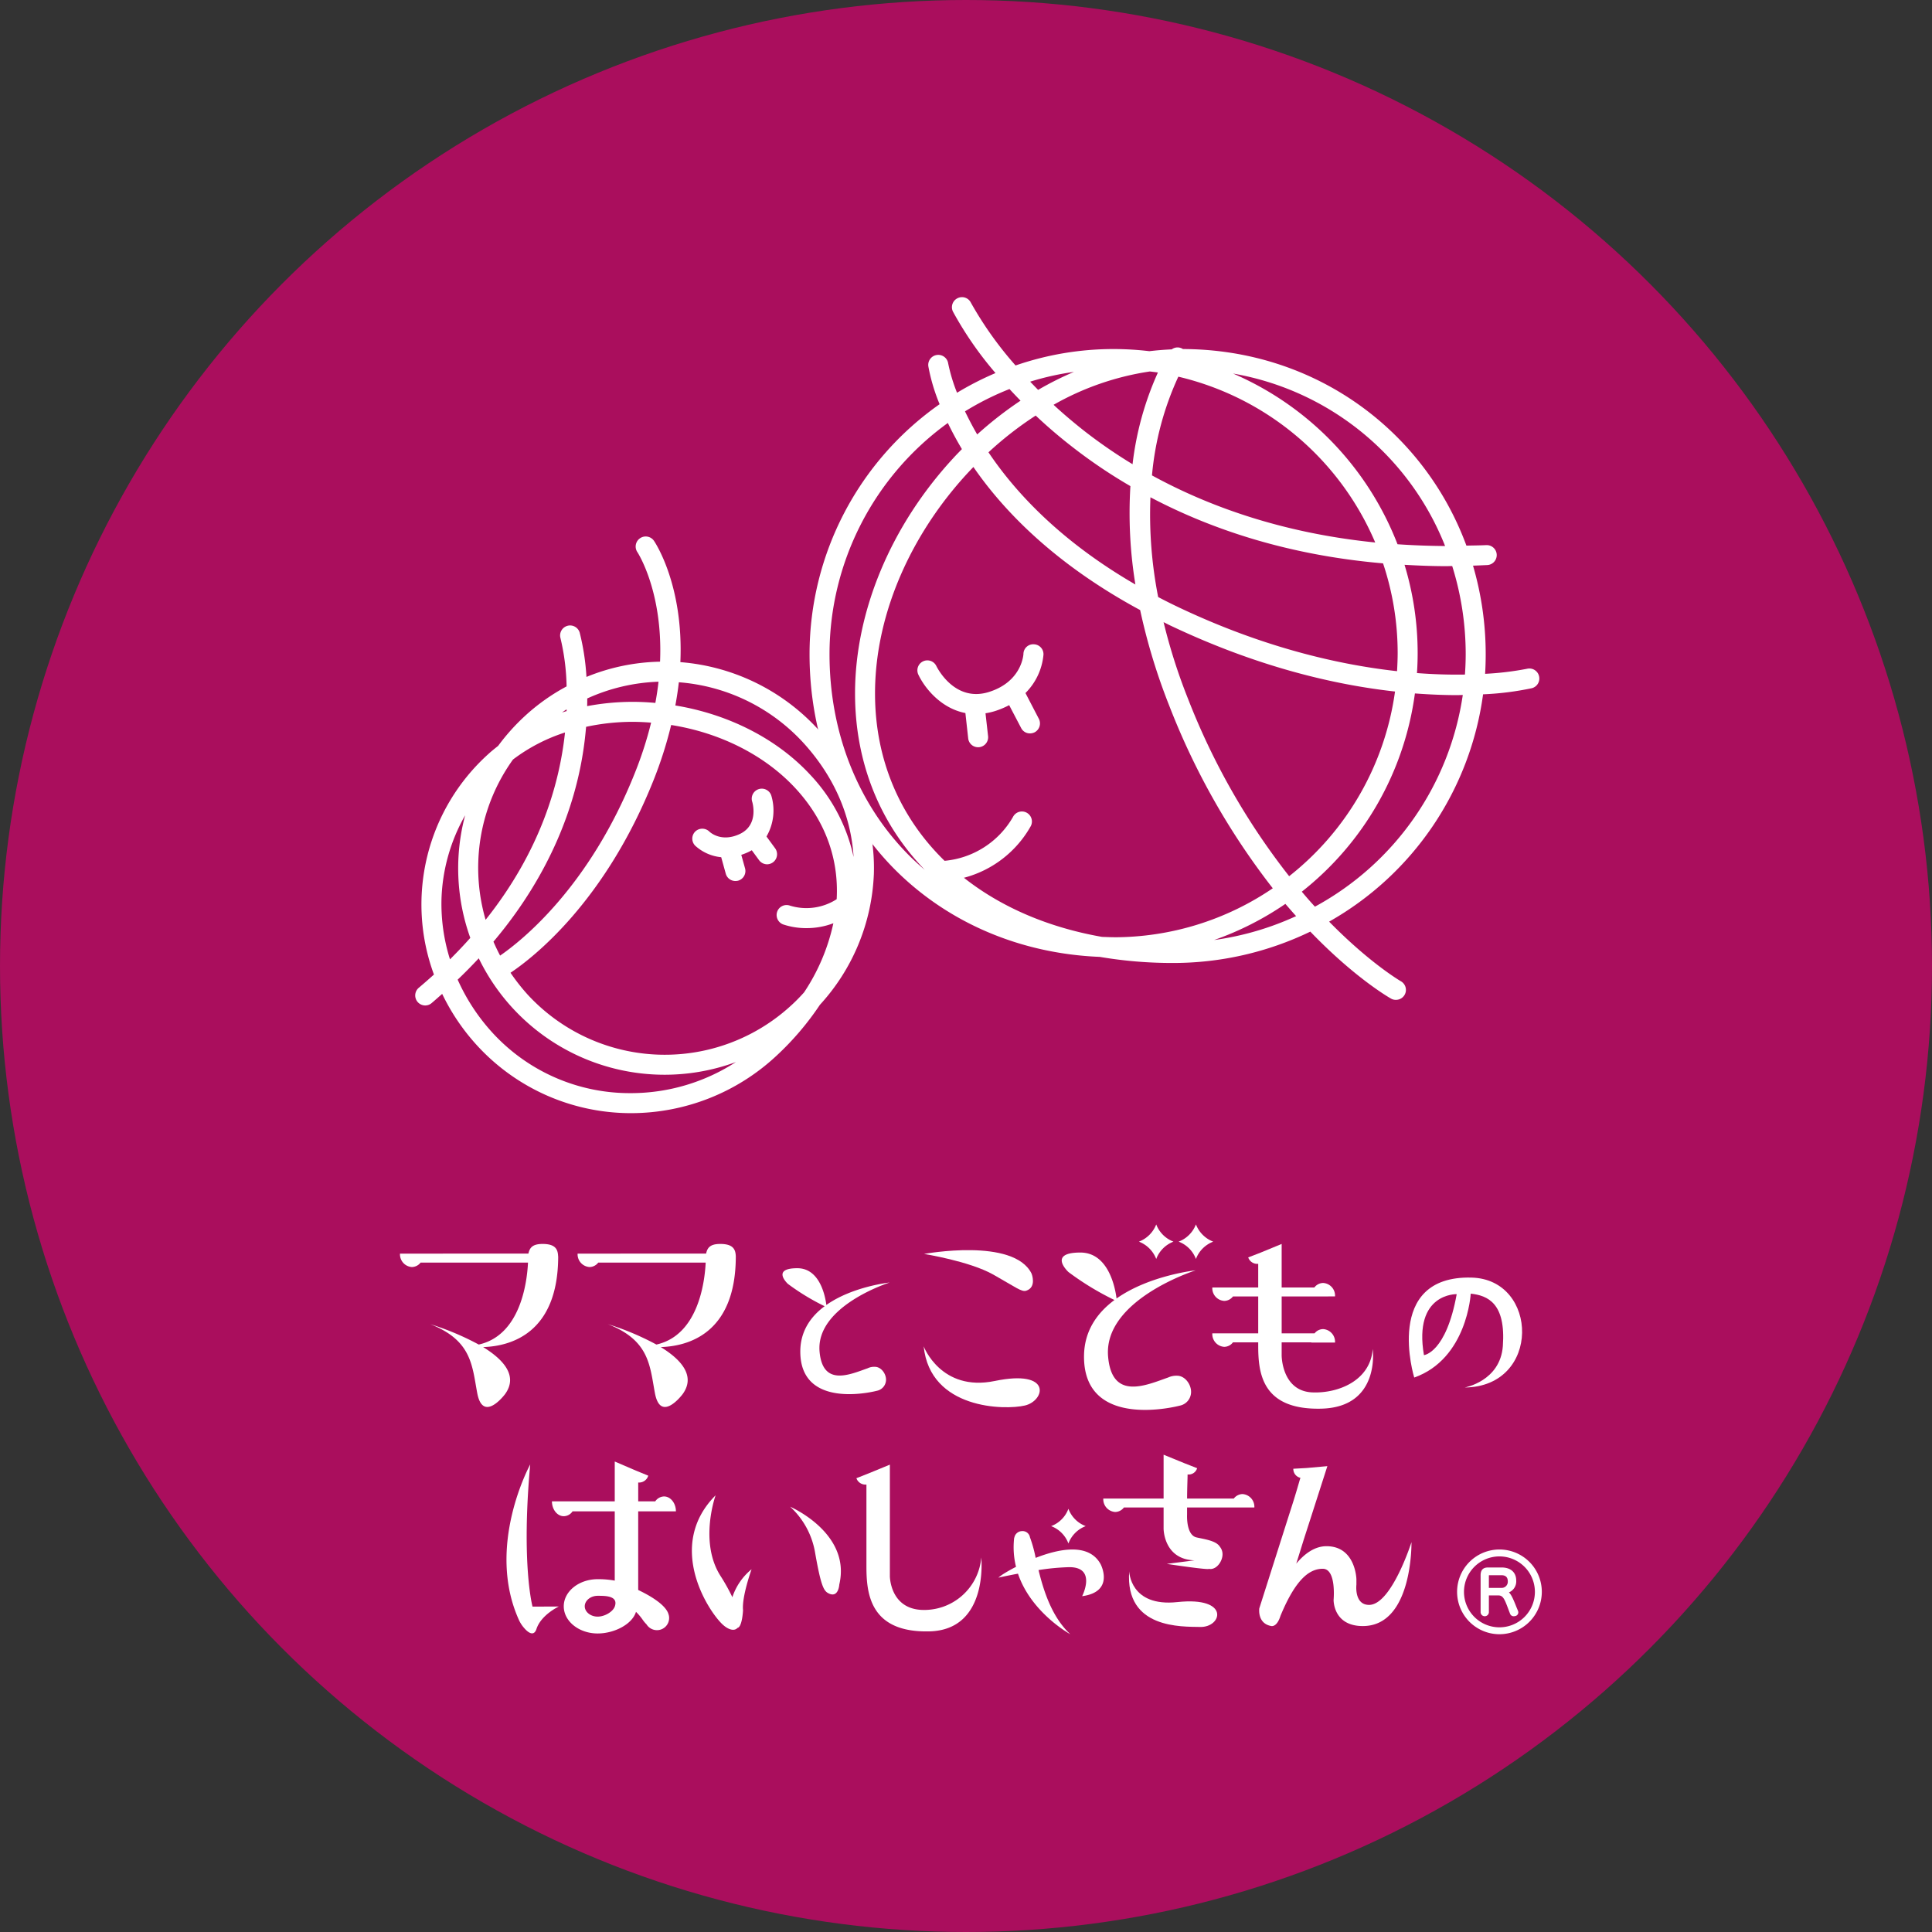 <?xml version="1.0" encoding="UTF-8"?>
<svg xmlns="http://www.w3.org/2000/svg" width="525" height="525" viewBox="0 0 525 525">
  <rect x="0" y="0" width="525" height="525" fill="#333333" stroke="none"/>
  <g transform="translate(-1636 -5456)">
    <circle cx="262.5" cy="262.5" r="262.5" transform="translate(1636 5456)" fill="#d6006d" opacity="0.73"></circle>
    <g transform="translate(1744.697 5536.746)">
      <g transform="translate(4.135 0.001)">
        <path d="M227.6,102.987a2.7,2.7,0,0,0-3.262-2,80.751,80.751,0,0,1-11.394,1.369c.1-1.7.16-3.428.16-5.167a85.672,85.672,0,0,0-3.446-24.224c1.289-.049,2.534-.1,3.841-.16a2.713,2.713,0,1,0-.271-5.419c-1.825.086-3.57.086-5.364.136-11.61-31.456-41.309-53.331-77.032-53.418a2.651,2.651,0,0,0-3.046.086c-2.041.092-4.051.253-6.073.493a83.032,83.032,0,0,0-9.729-.58,81.46,81.46,0,0,0-26.635,4.464,98.258,98.258,0,0,1-12.14-17.06A2.683,2.683,0,0,0,69.574.295,2.711,2.711,0,0,0,68.34,3.938,96.042,96.042,0,0,0,79.9,20.628,82.237,82.237,0,0,0,69.444,25.98a46.506,46.506,0,0,1-2.411-8,2.723,2.723,0,0,0-5.382.832,50.8,50.8,0,0,0,3.058,10.278A83,83,0,0,0,29.368,96.723c-.074,22.855,8.163,43.713,23.188,58.813,14.477,14.5,34.138,22.868,55.662,23.737a117.535,117.535,0,0,0,19.914,1.659,85.694,85.694,0,0,0,37.314-8.521c11.912,12.386,21.166,17.769,21.918,18.194a2.5,2.5,0,0,0,1.319.345,2.7,2.7,0,0,0,1.338-5.068c-.167-.1-8.459-4.951-19.464-16.184a83.846,83.846,0,0,0,41.833-61.772,80.269,80.269,0,0,0,13.2-1.652,2.716,2.716,0,0,0,2.01-3.286m-19.933-5.8c0,1.819-.086,3.588-.2,5.37-3.792.062-8.163-.031-13.04-.407q.185-2.691.185-5.419a82.354,82.354,0,0,0-3.564-24c3.736.216,7.54.37,11.48.37.487,0,.987-.037,1.474-.037a80.242,80.242,0,0,1,3.668,24.119m-95.682,76.748c-1.023,0-2.1-.062-3.12-.086C94.131,171.264,81.35,165.7,71.318,157.78A29.377,29.377,0,0,0,89.507,143.7a2.721,2.721,0,0,0-4.871-2.429,23.925,23.925,0,0,1-18.577,11.9c-11.986-11.671-18.9-27.313-18.9-45.47,0-22.609,10.722-45,26.734-61.55C82.25,58.275,96.172,72.6,119.206,85.033a164.9,164.9,0,0,0,7.91,26,195.483,195.483,0,0,0,28.127,49.6,76.677,76.677,0,0,1-43.257,13.311M90.82,32.176c2.935,2.774,6.165,5.567,9.735,8.348a140,140,0,0,0,16,10.827,120.23,120.23,0,0,0,1.356,26.734C97.725,66.4,85.407,53.207,77.989,42.164a95.039,95.039,0,0,1,12.83-9.988m31-11.98c.74.074,1.486.179,2.213.277A84.038,84.038,0,0,0,117.14,45.4a137.169,137.169,0,0,1-13.009-8.958q-4.6-3.616-8.453-7.189A75.164,75.164,0,0,1,121.82,20.2m7.762,1.412a77.427,77.427,0,0,1,53.5,45.057C157.7,64.1,137.665,56.783,122.418,48.435a81.209,81.209,0,0,1,7.164-26.826m2.59,87.433a154.5,154.5,0,0,1-6.6-20.722c.567.265,1.116.567,1.7.845,23.823,11.332,44.774,16.184,61.192,18a77.355,77.355,0,0,1-28.768,50.187,188.836,188.836,0,0,1-27.523-48.313M129.607,84.25c-1.893-.894-3.736-1.819-5.506-2.756a116.038,116.038,0,0,1-2.1-27.11c16.055,8.465,36.937,15.7,63.209,17.954a76.844,76.844,0,0,1,3.971,24.4c0,1.652-.08,3.274-.166,4.9-15.956-1.77-36.389-6.455-59.411-17.387M202.07,67.628c-4.476-.031-8.761-.191-12.929-.481A83.237,83.237,0,0,0,144.46,20.764a75.881,75.881,0,0,1,57.61,46.864M101.227,20.308A87.235,87.235,0,0,0,91.48,25.2c-.734-.746-1.461-1.5-2.164-2.232a74.808,74.808,0,0,1,11.912-2.657M83.7,24.969c.949,1.036,1.948,2.078,3,3.163a102.034,102.034,0,0,0-11.776,9.18c-1.307-2.244-2.368-4.328-3.317-6.276a76.228,76.228,0,0,1,12.1-6.067M56.41,151.707c-14-14.051-21.684-33.571-21.616-54.972A77.552,77.552,0,0,1,66.947,34.192c1.06,2.213,2.331,4.6,3.823,7.1-.74.771-1.511,1.541-2.244,2.349C51.5,62.017,41.73,85.366,41.73,107.7c0,18.99,6.905,35.452,18.94,47.912-1.461-1.239-2.9-2.552-4.26-3.9m82.87,22.991a82.645,82.645,0,0,0,19.39-9.828c.987,1.141,1.955,2.263,2.916,3.323a79.076,79.076,0,0,1-22.307,6.5m27.424-9.069c-1.184-1.276-2.368-2.639-3.57-4.069a82.569,82.569,0,0,0,30.735-53.874c4.075.3,7.836.456,11.215.456.6,0,1.2-.012,1.794-.037A78.408,78.408,0,0,1,166.7,165.628" transform="translate(77.787 0)" fill="#fff"></path>
        <path d="M68.389,18.1A2.693,2.693,0,0,0,65.763,15.3a2.66,2.66,0,0,0-2.818,2.614c0,.08-.345,7.51-9.365,10.34-9.335,2.941-14.088-6.622-14.3-7.041a2.709,2.709,0,0,0-4.889,2.337c1.726,3.65,6.128,9.15,12.781,10.438l.758,6.862a2.7,2.7,0,0,0,2.694,2.423,2.478,2.478,0,0,0,.3-.012,2.72,2.72,0,0,0,2.411-3l-.7-6.215a18,18,0,0,0,2.565-.592,23.525,23.525,0,0,0,3.866-1.615l3.255,6.215a2.656,2.656,0,0,0,2.4,1.461,2.925,2.925,0,0,0,1.252-.29,2.736,2.736,0,0,0,1.159-3.675l-3.638-7A16.851,16.851,0,0,0,68.389,18.1" transform="translate(102.332 79.031)" fill="#fff"></path>
        <path d="M136.611,102.544c.53-14.477-5.006-28.688-15.58-40.039a56.792,56.792,0,0,0-36.993-17.8c.9-20.7-6.708-32.282-7.189-32.992a2.729,2.729,0,0,0-4.507,3.077c.111.148,6.986,10.746,6.178,29.792a55.4,55.4,0,0,0-20,4.143A64.823,64.823,0,0,0,56.675,36.66a2.717,2.717,0,0,0-5.222,1.5A61.033,61.033,0,0,1,53.124,51.3a55.031,55.031,0,0,0-11.462,8.163,56.677,56.677,0,0,0-7.133,7.984c-.9.728-1.813,1.437-2.67,2.232A55.048,55.048,0,0,0,17.075,129.6c-1.338,1.2-2.688,2.386-4.112,3.588A2.724,2.724,0,0,0,14.713,138a2.649,2.649,0,0,0,1.745-.654c.974-.82,1.9-1.659,2.855-2.491A57.7,57.7,0,0,0,29.1,149.2a56.7,56.7,0,0,0,41.518,18.065h.012a57.958,57.958,0,0,0,39.471-15.549,77.631,77.631,0,0,0,11.85-13.885,55.829,55.829,0,0,0,14.655-35.291m-22.338,35.341a50.677,50.677,0,0,1-71.661-2.756,54.11,54.11,0,0,1-4.723-6.011c6.363-4.26,25.685-19.384,38.812-52.191a110.681,110.681,0,0,0,4.84-15.136c13.311,2.109,25.445,8.2,33.756,17.177,8.021,8.669,11.838,19.033,11.221,30.162a15.2,15.2,0,0,1-12.664,1.757,2.706,2.706,0,0,0-3.484,1.591,2.735,2.735,0,0,0,1.591,3.5,19.716,19.716,0,0,0,6.431,1.011,20.393,20.393,0,0,0,7.226-1.326,54.5,54.5,0,0,1-7.96,18.786c-1.073,1.19-2.183,2.343-3.385,3.44M29.134,98.7a50.339,50.339,0,0,1,9.421-27.529,47.414,47.414,0,0,1,14.137-7.349c-1.5,14.082-6.807,32.381-21.579,50.9A50.607,50.607,0,0,1,29.134,98.7M57.52,69.645c.419-2.565.7-5.025.9-7.362a60.449,60.449,0,0,1,12.608-1.356c1.7,0,3.385.092,5.062.216a102.381,102.381,0,0,1-4.445,13.749C59.3,105.83,40.916,120.412,35.059,124.45c-.66-1.245-1.252-2.485-1.813-3.786C49.172,101.81,55.338,83.227,57.52,69.645m59.534-3.459c8.564,9.211,13.354,20.013,14.057,31.481a46.885,46.885,0,0,0-11.838-22.412c-9.045-9.754-22.208-16.413-36.6-18.774.407-2.189.721-4.273.949-6.307a51.169,51.169,0,0,1,33.429,16.012m-39.811-10.4c-2.072-.191-4.119-.29-6.215-.29A66.668,66.668,0,0,0,58.71,56.66c.025-.715.025-1.4.025-2.084A50.848,50.848,0,0,1,78.1,50.026c-.2,1.85-.493,3.773-.857,5.759M53.124,57.542v.469c-.419.111-.832.24-1.252.376.419-.29.832-.592,1.252-.845m-34,51.574a49.07,49.07,0,0,1,6.431-22.794,55.843,55.843,0,0,0,1.4,33.318c-1.72,1.942-3.564,3.878-5.518,5.833a50.237,50.237,0,0,1-2.312-16.357m51.494,52.709a50.6,50.6,0,0,1-37.548-16.314,53.909,53.909,0,0,1-9.55-14.526c2.028-1.924,3.927-3.878,5.734-5.8a56.119,56.119,0,0,0,69.88,28.189,52.535,52.535,0,0,1-28.5,8.453Z" transform="translate(-11.988 54.476)" fill="#fff"></path>
        <path d="M46.713,37.928l-2.349-3.206a14.085,14.085,0,0,0,1.289-11.184,2.728,2.728,0,0,0-5.2,1.64c.1.253,1.93,6.369-3.336,8.86-4.945,2.324-7.972-.37-8.256-.635a2.759,2.759,0,0,0-3.847-.037,2.715,2.715,0,0,0-.019,3.853,12.193,12.193,0,0,0,7.066,3.132L33.3,44.828a2.7,2.7,0,0,0,2.6,1.985,3.3,3.3,0,0,0,.734-.08,2.73,2.73,0,0,0,1.905-3.36L37.515,39.71a17.049,17.049,0,0,0,1.936-.771c.327-.142.6-.314.919-.481l1.985,2.707a2.728,2.728,0,0,0,2.189,1.11,2.736,2.736,0,0,0,2.17-4.347" transform="translate(51.088 111.841)" fill="#fff"></path>
      </g>
      <g transform="translate(0 251.969)">
        <g transform="translate(0 0)">
          <path d="M42.979,46.32h-.016c-.063-1.969-.813-3.345-4.228-3.345-2.876,0-3.509,1.164-3.845,2.626H0A3.457,3.457,0,0,0,3.219,49.25a3.065,3.065,0,0,0,2.368-1.2H34.782c-.266,5.384-2.047,19.731-13.386,22.263a73.282,73.282,0,0,0-13.175-5.54c11.331,4.431,11.362,11.3,12.769,18.747,1.571,8.283,7.549.274,7.549.274,3.634-4.993-.5-9.448-5.955-12.792,7.291-.227,20.333-3.571,20.4-24.553V46.32Z" transform="translate(0 -37.661)" fill="#fff"></path>
          <path d="M49.17,46.32h-.008c-.07-1.969-.813-3.345-4.235-3.345-2.876,0-3.509,1.164-3.837,2.626H6.176A3.474,3.474,0,0,0,9.411,49.25a3.041,3.041,0,0,0,2.368-1.2h29.2c-.266,5.384-2.055,19.731-13.394,22.263a73.329,73.329,0,0,0-13.167-5.54c11.323,4.431,11.37,11.3,12.769,18.747,1.563,8.283,7.525.274,7.525.274C38.348,78.8,34.229,74.342,28.775,71c7.3-.227,20.341-3.571,20.388-24.553h.008l-.008-.016.008-.109" transform="translate(42.085 -37.661)" fill="#fff"></path>
          <path d="M45.965,54.222c2.954-.946,1.477-4.642,1.477-4.642C42.6,39.7,18.224,44.227,18.224,44.227s12.347,1.969,18.793,5.6c6.22,3.509,7.7,4.775,8.947,4.392" transform="translate(124.184 -36.196)" fill="#fff"></path>
          <path d="M37.5,55.952c-14.6,3.008-19.294-9.416-19.294-9.416,1.758,17.152,22.06,17.371,27.522,16.074s7.541-9.924-8.228-6.658" transform="translate(124.095 -13.396)" fill="#fff"></path>
          <path d="M52.118,44.153C28,43.559,36.552,71.316,36.552,71.316c14.41-5.095,15.355-22.8,15.355-22.8,4.61.508,9.573,2.579,8.729,14.245-.711,9.565-10.37,11.26-10.37,11.26,20.841-.2,20.138-29.429,1.852-29.866M39.193,65.228c-2.915-16.926,8.9-16.574,8.9-16.574-2.876,15.98-8.9,16.574-8.9,16.574" transform="translate(239.052 -29.698)" fill="#fff"></path>
          <path d="M71.836,71.544c-.68,8.666-9.479,12.073-16.449,11.768-8.314-.367-8.3-10.057-8.3-10.057v-3.54h8.057v.055h6.447a3.458,3.458,0,0,0-3.2-3.657,3,3,0,0,0-2.36,1.156h-8.94V57.244H59.74v-.016h1.852a3.446,3.446,0,0,0-3.2-3.649A3.039,3.039,0,0,0,55.981,54.8H47.088V42.975l-5.728,2.36L38,46.632a2.587,2.587,0,0,0,2.719,1.743V54.8H28.248a3.448,3.448,0,0,0,3.227,3.649,3.01,3.01,0,0,0,2.376-1.2H40.72V67.27H28.248a3.463,3.463,0,0,0,3.227,3.665,3,3,0,0,0,2.376-1.219H40.72v.914c0,7.338.93,17.488,17.1,17.105,16.16-.367,14.019-16.191,14.019-16.191" transform="translate(192.491 -37.661)" fill="#fff"></path>
          <path d="M38.375,70.607A3.965,3.965,0,0,0,36.437,71c-4.837,1.7-12.222,5.056-13.066-4.532C22.285,54.049,42.407,47.7,42.407,47.7s-10.034,1.047-17.191,6.1c-.274-2.157-1.672-9.987-7.877-9.987-7.2,0-2.579,4.251-2.579,4.251a61.836,61.836,0,0,0,9.987,6.072c-3.759,2.79-6.611,6.767-6.611,12.323,0,16.2,20.81,10.659,20.81,10.659a3.076,3.076,0,0,0,2.485-3.008c0-1.711-1.375-3.509-3.055-3.509" transform="translate(90.64 -31.903)" fill="#fff"></path>
          <path d="M30.4,51.689a8.126,8.126,0,0,1,4.689-4.712A8.118,8.118,0,0,1,30.4,42.3a8.188,8.188,0,0,1-4.7,4.681,8.2,8.2,0,0,1,4.7,4.712" transform="translate(175.094 -42.29)" fill="#fff"></path>
          <path d="M31.773,42.295a8.144,8.144,0,0,1-4.7,4.689,8.075,8.075,0,0,1,4.7,4.712,8.109,8.109,0,0,1,4.7-4.712,8.179,8.179,0,0,1-4.7-4.689" transform="translate(184.511 -42.295)" fill="#fff"></path>
          <path d="M59.394,48.111S46.852,49.439,37.9,55.761c-.336-2.7-2.094-12.487-9.838-12.487-9.01,0-3.227,5.3-3.227,5.3a75.8,75.8,0,0,0,12.5,7.6c-4.7,3.485-8.275,8.424-8.275,15.4,0,20.27,26.006,13.308,26.006,13.308a3.805,3.805,0,0,0,3.087-3.751c0-2.11-1.7-4.384-3.806-4.384a5.339,5.339,0,0,0-2.407.477c-6.048,2.118-15.293,6.33-16.332-5.65-1.368-15.5,23.779-23.459,23.779-23.459" transform="translate(156.812 -35.625)" fill="#fff"></path>
        </g>
        <g transform="translate(28.935 62.583)">
          <path d="M86.452,68.018A15.559,15.559,0,0,1,69.917,82.271c-8.307-.61-8.307-9.19-8.307-9.143V42.817l-5.72,2.352L52.514,46.5a2.6,2.6,0,0,0,2.727,1.727V70.472c0,7.345.938,18.035,17.106,17.653s14.1-20.106,14.1-20.106" transform="translate(42.57 -40.115)" fill="#fff"></path>
          <path d="M50.211,44.28a21.9,21.9,0,0,1,6.8,12.636c1.477,8.377,2.235,10.12,3.454,10.807,2.891,1.633,3.095-2.305,3.095-2.305,3.29-13.98-13.347-21.138-13.347-21.138" transform="translate(26.877 -30.142)" fill="#fff"></path>
          <path d="M57.793,71.569a53.406,53.406,0,0,0-3.235-5.8c-5.876-9.221-1.321-21.888-1.321-21.888-13.5,13.55-2.227,31.179,1.836,35.039,1.633,1.547,3.282,1.938,4.11.992,1.3-.227,1.508-4.79,1.508-4.79-.367-3.7,2.321-11.143,2.321-11.143a16.407,16.407,0,0,0-5.22,7.588" transform="translate(3.588 -32.847)" fill="#fff"></path>
          <path d="M75.144,54.887c-12.894,1.391-13.089-8.361-13.089-8.361-1.164,15.73,14.4,15,19.286,15.121,5.931.156,8.291-8.314-6.2-6.759" transform="translate(107.164 -14.837)" fill="#fff"></path>
          <path d="M98.945,53.169a3.063,3.063,0,0,0-2.383,1.219H83.871c.023-3.462.133-5.306.133-6.548a2.4,2.4,0,0,0,2.594-1.7l-3.352-1.313-5.759-2.352V54.388H61.1a3.468,3.468,0,0,0,3.219,3.649A3.036,3.036,0,0,0,66.7,56.818H77.487v5.751s-.016,8.346,8.393,8.611l-7.525.961s8.471,1.3,10.964,1.4A2.843,2.843,0,0,0,89.9,73.5c.086,0,.188.039.3.039,1.828,0,3.3-2.18,3.3-4.009a3.231,3.231,0,0,0-.719-2.047c-1-1.633-4.048-2.016-6.337-2.532-2.891-.641-2.579-6.2-2.579-6.2V56.818h18.285a3.46,3.46,0,0,0-3.2-3.649" transform="translate(101.077 -42.471)" fill="#fff"></path>
          <path d="M107.909,63.522S102.486,80.573,96.39,80.573c-4.11,0-3.446-5.509-3.446-5.509V73.595s-.2-8.971-8.135-8.971c-3.313,0-6.1,2.2-8.213,4.743,1.133-3.6,2.016-6.47,2.016-6.47l2.047-6.353,4.392-13.675-5.65.508-3.6.2a2.452,2.452,0,0,0,1.93,2.462c-.438,1.368-1.008,3.587-2.454,8.072l-.742,2.321L66.555,81.519s-.594,4.024,3.134,4.775c0,0,1.578.594,2.626-2.758C76.44,73.579,80.183,70.758,83.8,70.758c3.743,0,2.946,8.439,2.946,8.439s-.18,7.127,7.939,7.127c13.636,0,13.222-22.8,13.222-22.8" transform="translate(138.014 -39.759)" fill="#fff"></path>
          <path d="M46.792,42.811S34.531,65.113,43.83,85.29a9.119,9.119,0,0,0,1.414,2.071c1.086,1.235,2.563,2.18,3.235.188,1.25-3.891,6.087-6.142,6.087-6.142l-7.142.031S44.314,70,46.792,42.811" transform="translate(-40.346 -40.154)" fill="#fff"></path>
          <path d="M73.669,84.436a.243.243,0,0,0-.047-.141,3.786,3.786,0,0,0-.156-.477c-1.008-2.36-4.837-4.65-8.1-6.2V56.242H75.615c0-2.227-1.461-4.04-3.235-4.04A2.98,2.98,0,0,0,70,53.531H65.37V48.412a2.594,2.594,0,0,0,2.727-1.86l-3.329-1.36-5.775-2.485V53.531H41.927c0,2.227,1.453,4.04,3.212,4.04a2.921,2.921,0,0,0,2.391-1.328H58.993V75.075a24.683,24.683,0,0,0-4.642-.391c-5.071,0-9.213,3.3-9.213,7.369s4.142,7.384,9.213,7.384c4.509,0,9.377-2.485,10.417-5.876a14.657,14.657,0,0,1,1.915,2.29,8.781,8.781,0,0,0,.938,1.1,3.336,3.336,0,0,0,2.837,1.586,3.3,3.3,0,0,0,3.313-3.313,2.874,2.874,0,0,0-.1-.789M59.025,82.053c-.484,1.461-2.743,2.805-4.673,2.805s-3.509-1.282-3.509-2.805c0-1.539,1.571-2.852,3.509-2.852s5.642-.062,4.673,2.852" transform="translate(-29.574 -40.856)" fill="#fff"></path>
          <path d="M63.989,53.784a8.058,8.058,0,0,1,4.7-4.72,8.025,8.025,0,0,1-4.7-4.712,8,8,0,0,1-4.7,4.712,8.037,8.037,0,0,1,4.7,4.72" transform="translate(88.709 -29.654)" fill="#fff"></path>
          <path d="M85.262,54.166c-3.18-5.923-11.315-4.243-17.676-1.758A36.027,36.027,0,0,0,66.031,46.8a2.018,2.018,0,0,0-2.141-1.664,2.155,2.155,0,0,0-2.1,1.782l-.039.016a22.075,22.075,0,0,0,.5,7.908c-1.907.977-3.118,1.743-3.118,1.743a12.373,12.373,0,0,0-1.68,1.2S59.7,57.276,62.78,56.7C66.383,67.364,77,73.155,77,73.155c-4.939-4.595-7.2-11.589-8.635-17.434a64.1,64.1,0,0,1,8.377-.789c7.525,0,3.477,7.885,3.477,7.885,8.947-1.2,5.04-8.65,5.04-8.65" transform="translate(76.211 -24.371)" fill="#fff"></path>
        </g>
        <path d="M86.218,59.943l-.387-.923c-.892-2.271-1.428-3.471-2.08-4.1a3.236,3.236,0,0,0,1.979-3.2c0-2.229-1.481-3.566-3.954-3.566H78.051c-1.348,0-2,.7-2,2.107V60.336a1.127,1.127,0,0,0,2.25.011v-4.6h2.547c1.3,0,1.688.892,2.828,3.991l.393,1.014a1.026,1.026,0,0,0,.971.653,2.5,2.5,0,0,0,.435-.053,1.021,1.021,0,0,0,.823-1,1.038,1.038,0,0,0-.085-.4m-4.633-6.252h-3.28V50.406c0-.154.021-.154.143-.154h3.232c1.189,0,1.767.547,1.767,1.7a1.671,1.671,0,0,1-1.863,1.741" transform="translate(217.59 45.077)" fill="#fff"></path>
        <path d="M86.361,70.257A11.511,11.511,0,1,1,97.872,58.741,11.521,11.521,0,0,1,86.361,70.257m0-21.144a9.635,9.635,0,1,0,9.632,9.627,9.644,9.644,0,0,0-9.632-9.627" transform="translate(212.402 41.109)" fill="#fff"></path>
      </g>
    </g>
  </g>
</svg>
